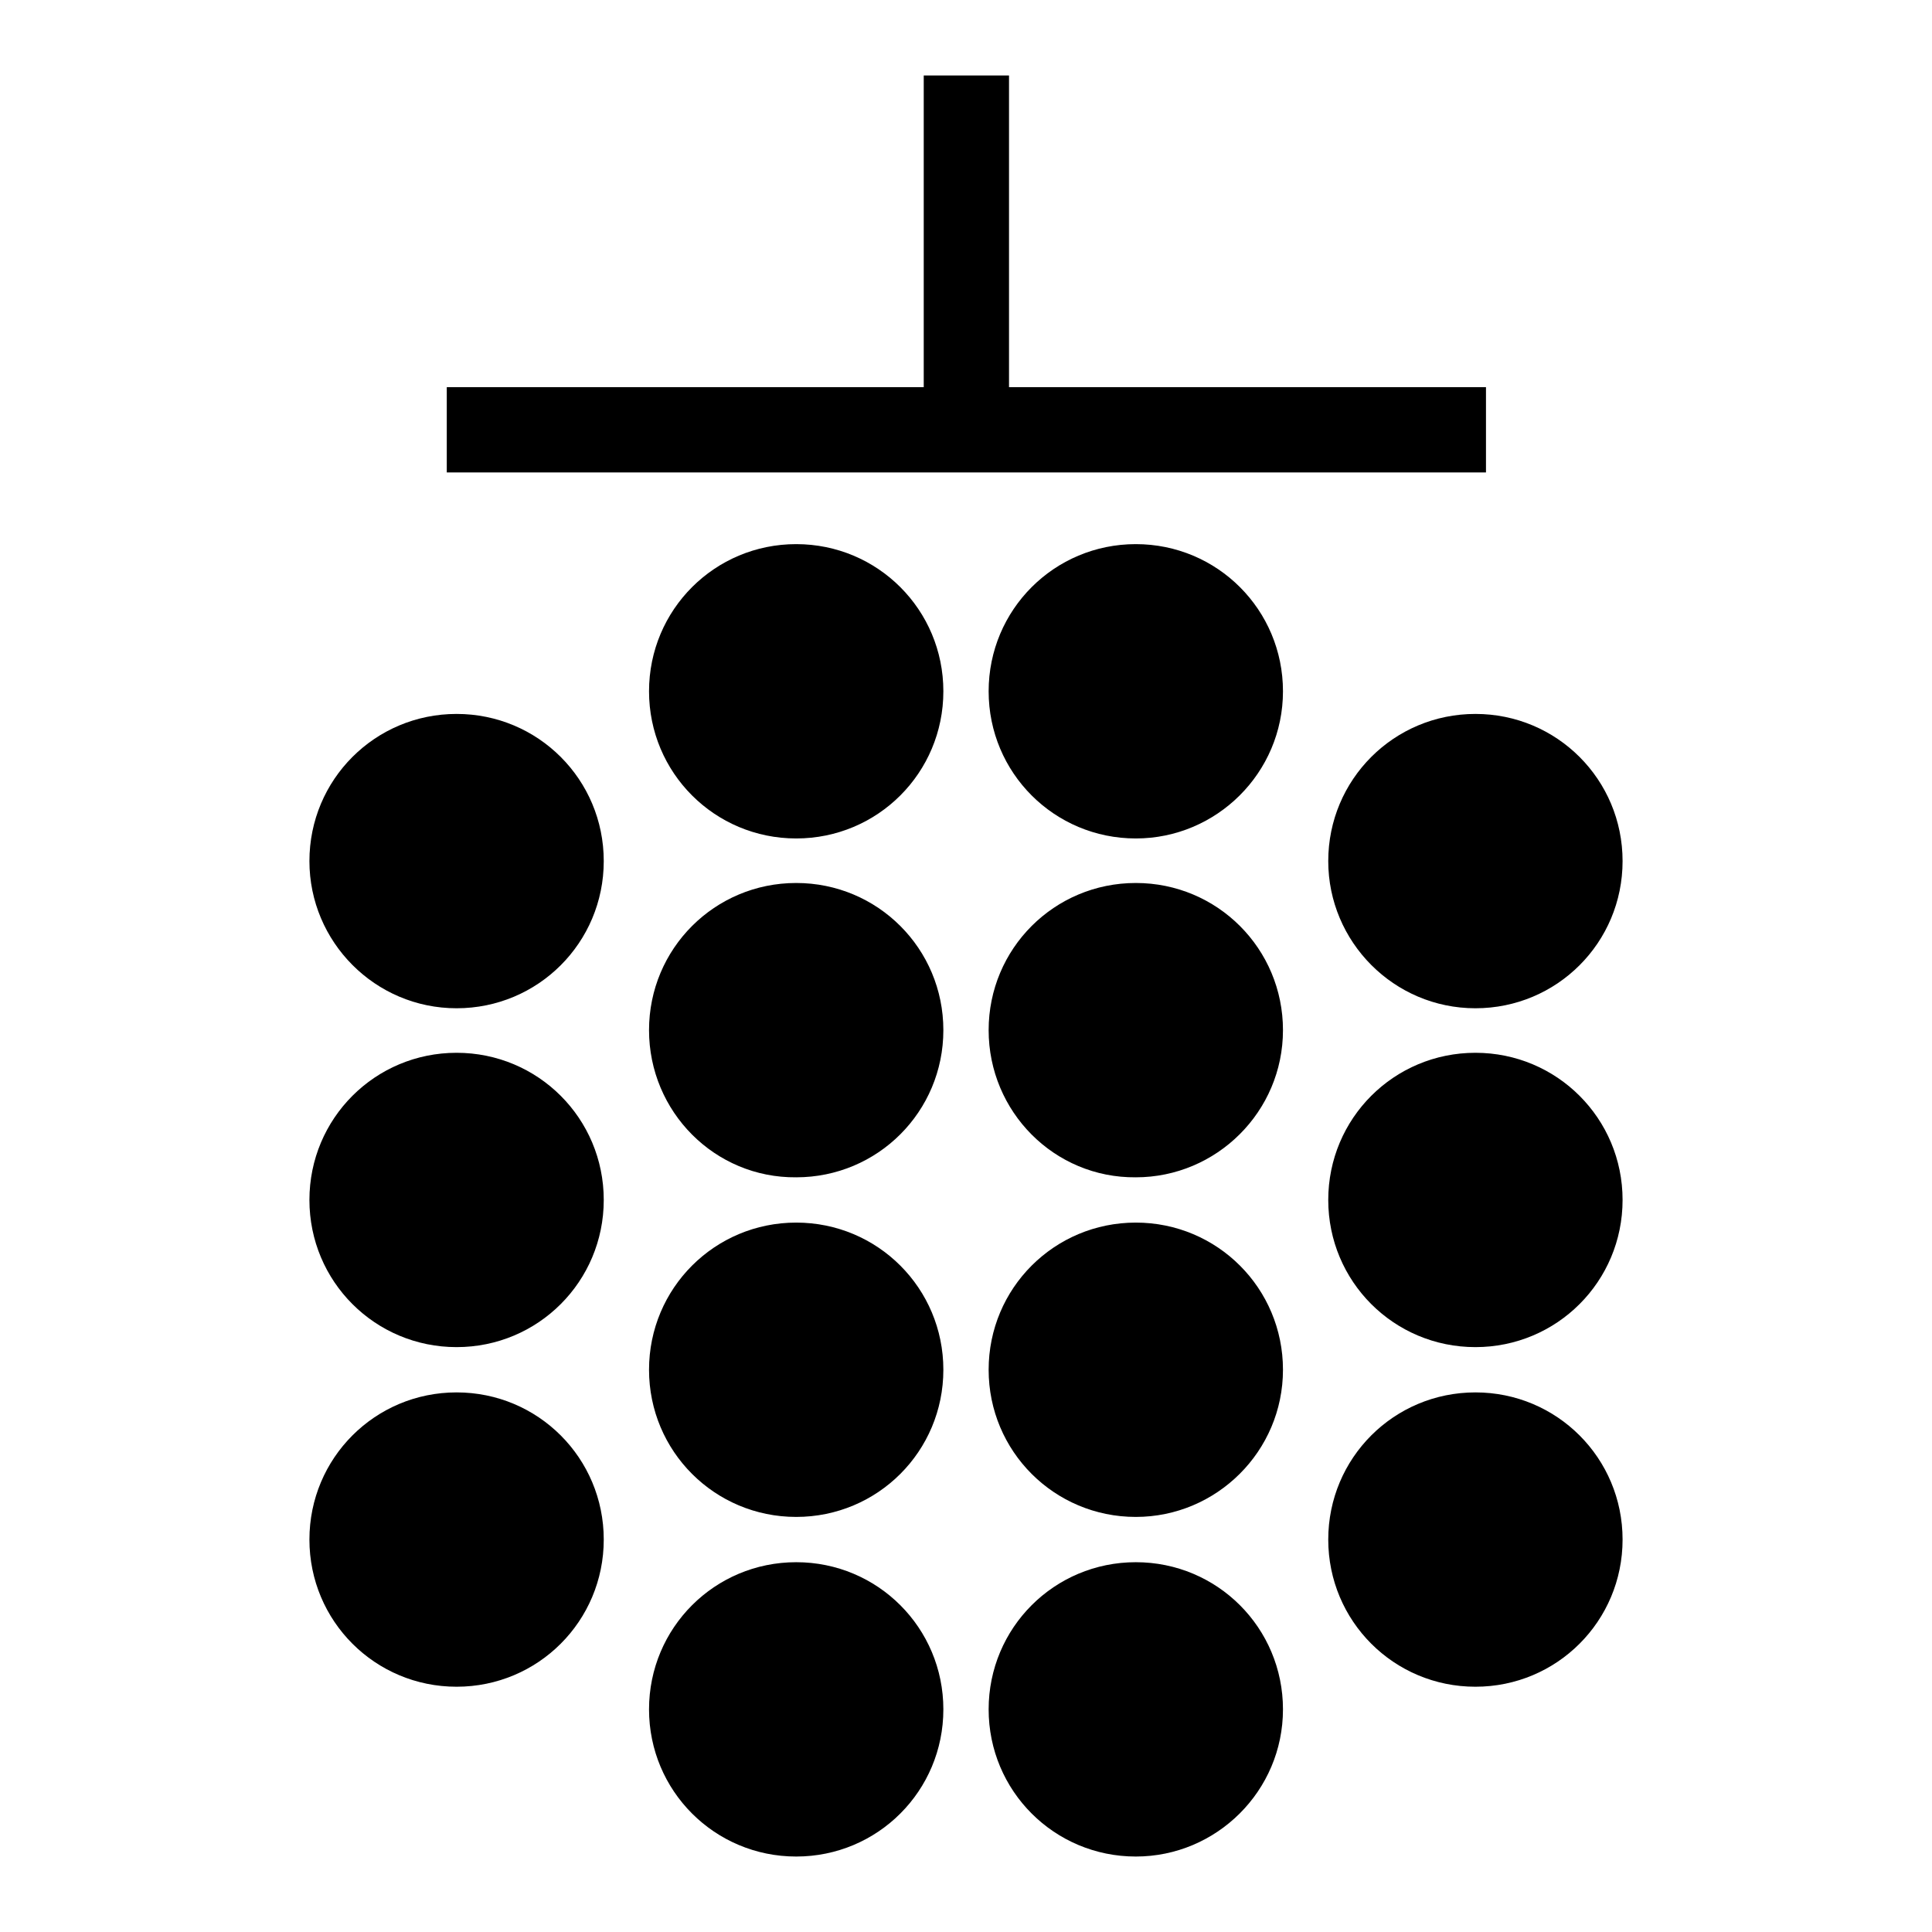 <?xml version="1.0" encoding="utf-8"?>
<!-- Svg Vector Icons : http://www.onlinewebfonts.com/icon -->
<!DOCTYPE svg PUBLIC "-//W3C//DTD SVG 1.1//EN" "http://www.w3.org/Graphics/SVG/1.1/DTD/svg11.dtd">
<svg version="1.1" xmlns="http://www.w3.org/2000/svg" xmlns:xlink="http://www.w3.org/1999/xlink" x="0px" y="0px" viewBox="0 0 256 256" enable-background="new 0 0 256 256" xml:space="preserve">
<g><g><path fill="#000000" d="M59.2,51.3h63.2V10h11.3v41.3h63.2v11.3H59.2V51.3L59.2,51.3z M86,91.6c0-10.8,8.7-19.5,19.5-19.5c10.8,0,19.5,8.7,19.5,19.5c0,10.8-8.7,19.5-19.5,19.5C94.7,111.1,86,102.4,86,91.6L86,91.6z M86,136.5c0-10.8,8.7-19.5,19.5-19.5c10.8,0,19.5,8.7,19.5,19.5c0,10.8-8.7,19.5-19.5,19.5C94.7,156.1,86,147.3,86,136.5L86,136.5z M86,181.5c0-10.8,8.7-19.5,19.5-19.5c10.8,0,19.5,8.7,19.5,19.5c0,10.8-8.7,19.5-19.5,19.5C94.7,201,86,192.3,86,181.5L86,181.5z M86,226.5c0-10.8,8.7-19.5,19.5-19.5c10.8,0,19.5,8.7,19.5,19.5c0,10.8-8.7,19.5-19.5,19.5C94.7,246,86,237.3,86,226.5L86,226.5z M131,136.5c0-10.8,8.7-19.5,19.5-19.5c10.8,0,19.5,8.7,19.5,19.5c0,10.8-8.8,19.5-19.5,19.5C139.7,156.1,131,147.3,131,136.5L131,136.5z M131,181.5c0-10.8,8.7-19.5,19.5-19.5c10.8,0,19.5,8.7,19.5,19.5c0,10.8-8.8,19.5-19.5,19.5C139.7,201,131,192.3,131,181.5L131,181.5z M131,91.6c0-10.8,8.7-19.5,19.5-19.5c10.8,0,19.5,8.7,19.5,19.5c0,10.8-8.8,19.5-19.5,19.5C139.7,111.1,131,102.4,131,91.6L131,91.6z M131,226.5c0-10.8,8.7-19.5,19.5-19.5c10.8,0,19.5,8.7,19.5,19.5c0,10.8-8.8,19.5-19.5,19.5C139.7,246,131,237.3,131,226.5L131,226.5z M176,114.1c0-10.8,8.7-19.5,19.5-19.5c10.8,0,19.5,8.7,19.5,19.5s-8.7,19.5-19.5,19.5C184.7,133.6,176,124.8,176,114.1L176,114.1z M176,159c0-10.8,8.7-19.5,19.5-19.5c10.8,0,19.5,8.7,19.5,19.5c0,10.8-8.7,19.5-19.5,19.5C184.7,178.5,176,169.8,176,159L176,159z M176,204c0-10.8,8.7-19.5,19.5-19.5c10.8,0,19.5,8.7,19.5,19.5c0,10.8-8.7,19.5-19.5,19.5C184.7,223.5,176,214.8,176,204L176,204z M41,114.1c0-10.8,8.7-19.5,19.5-19.5c10.8,0,19.5,8.7,19.5,19.5s-8.7,19.5-19.5,19.5C49.7,133.6,41,124.8,41,114.1L41,114.1z M41,159c0-10.8,8.7-19.5,19.5-19.5c10.8,0,19.5,8.7,19.5,19.5c0,10.8-8.7,19.5-19.5,19.5C49.7,178.5,41,169.8,41,159L41,159z M41,204c0-10.8,8.7-19.5,19.5-19.5c10.8,0,19.5,8.7,19.5,19.5c0,10.8-8.7,19.5-19.5,19.5C49.7,223.5,41,214.8,41,204L41,204z"/></g></g>
</svg>